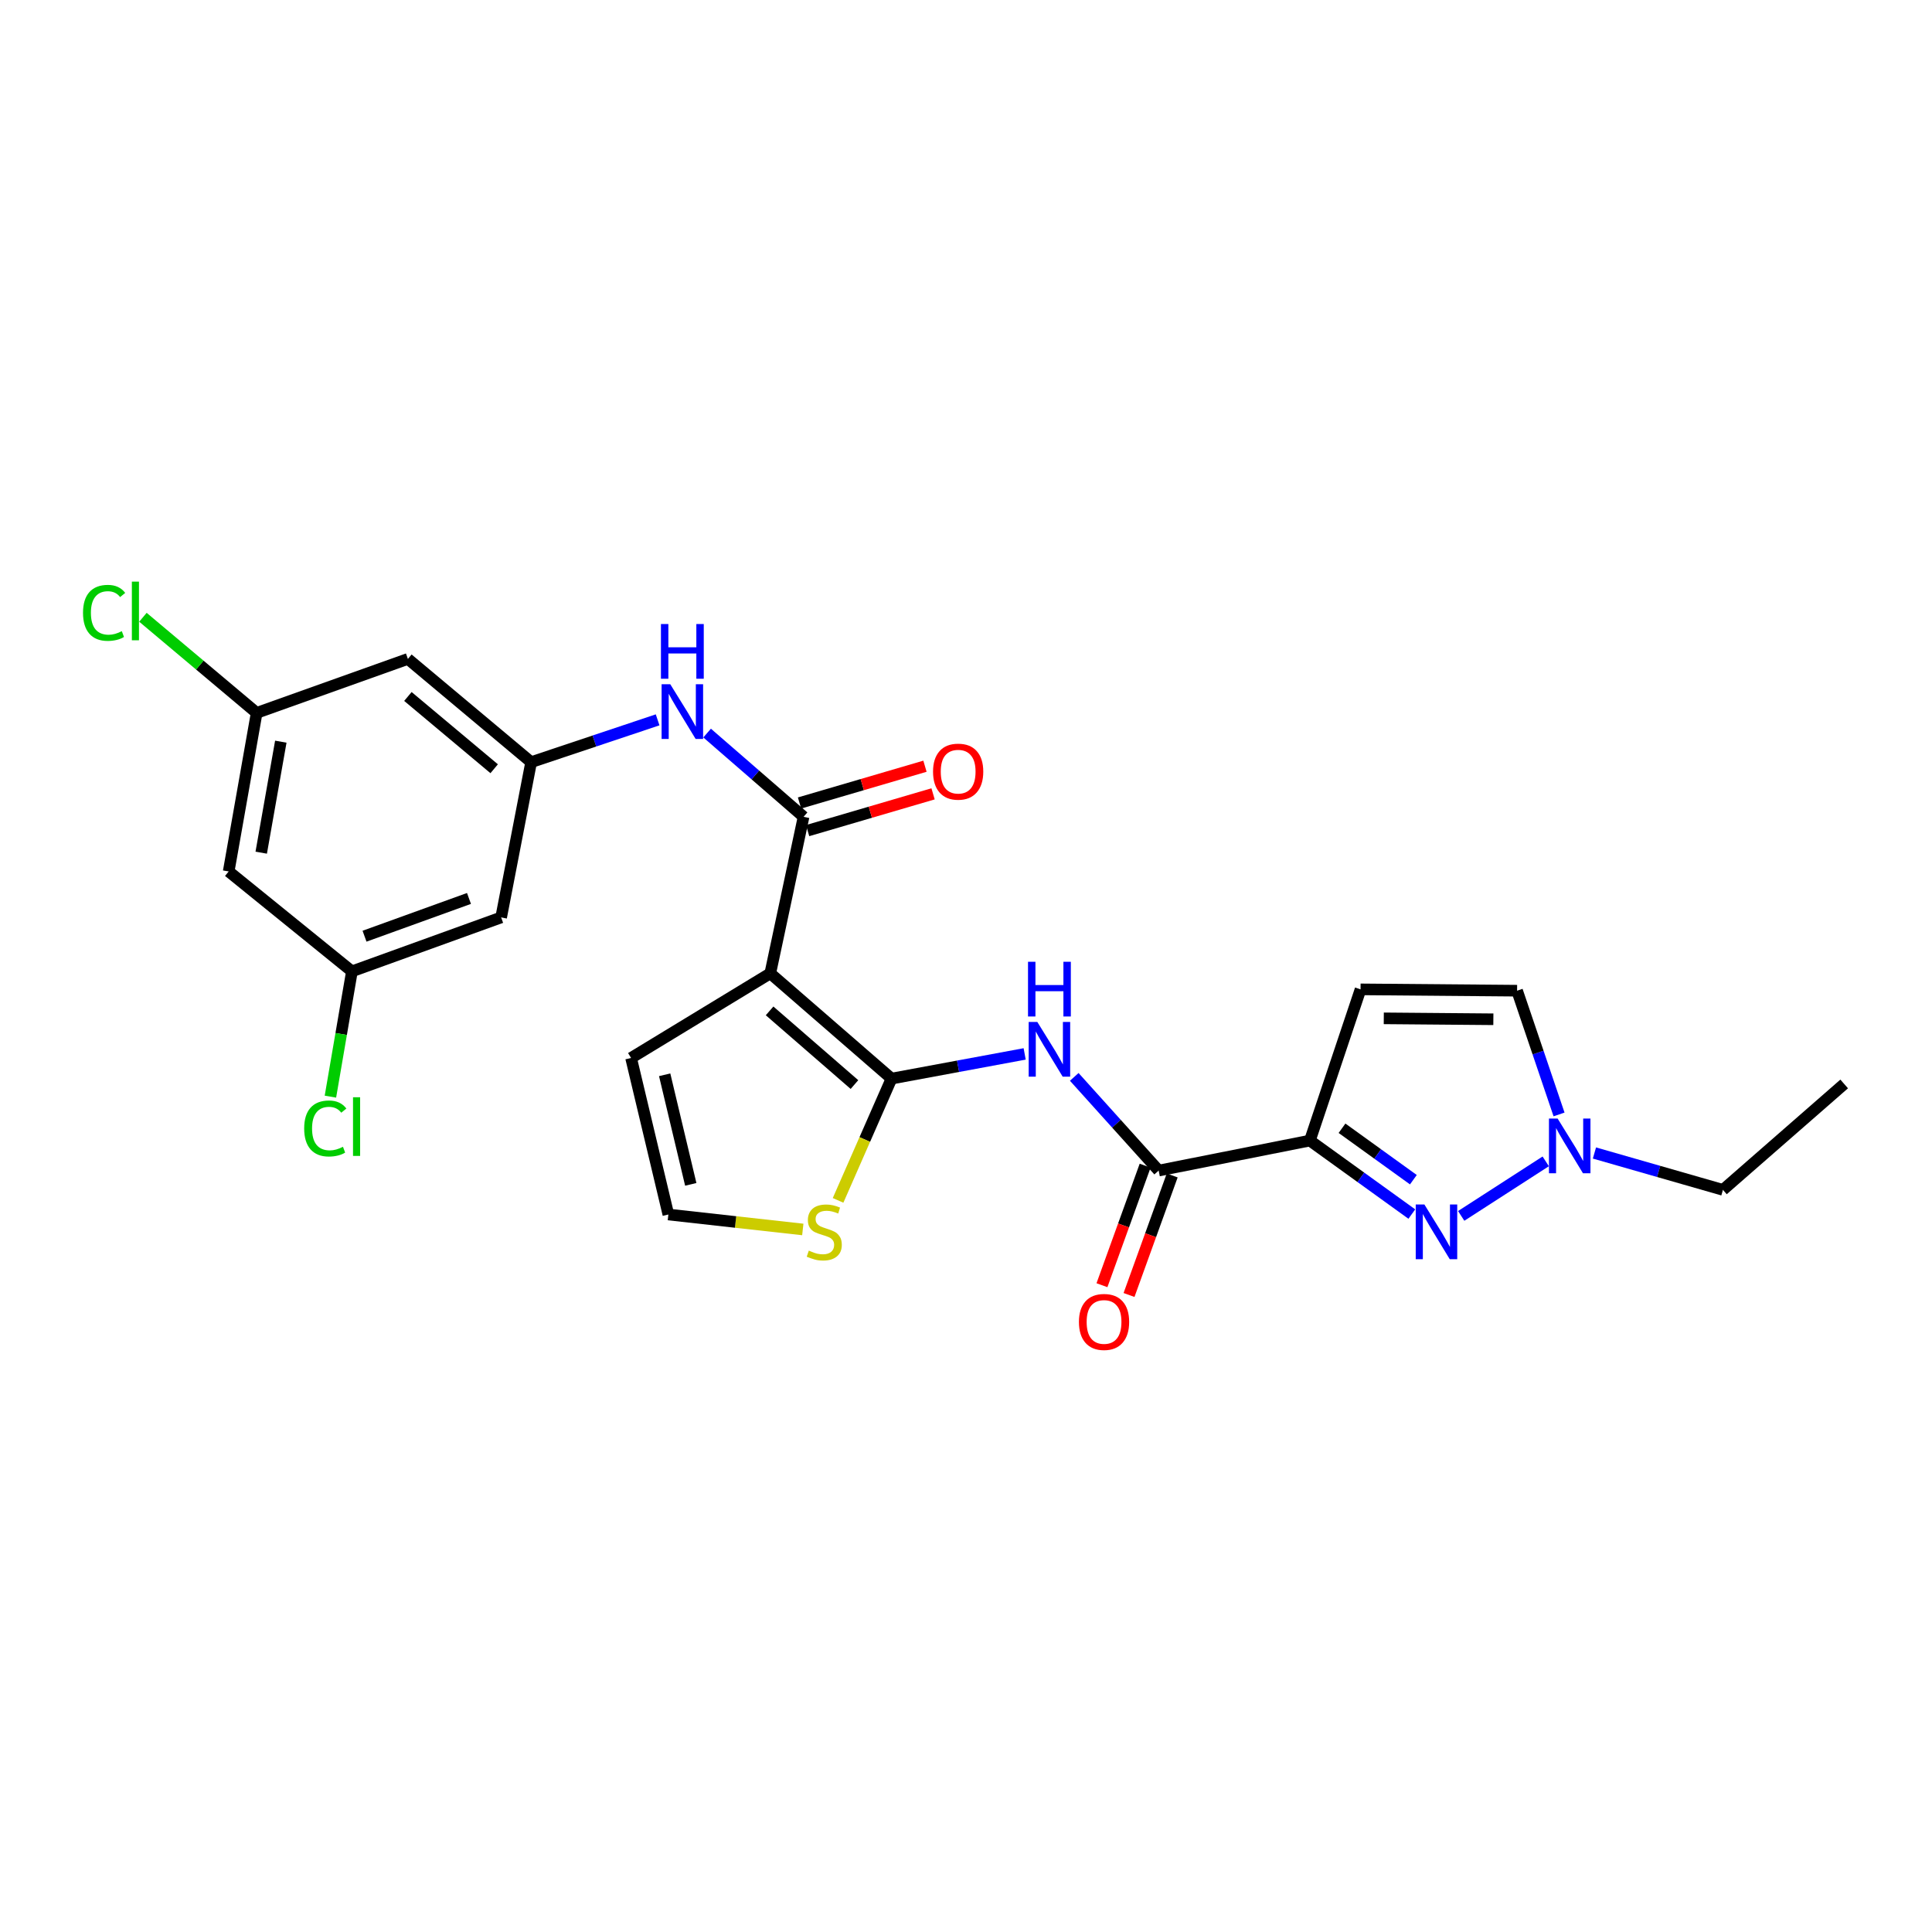 <?xml version='1.0' encoding='iso-8859-1'?>
<svg version='1.1' baseProfile='full'
              xmlns='http://www.w3.org/2000/svg'
                      xmlns:rdkit='http://www.rdkit.org/xml'
                      xmlns:xlink='http://www.w3.org/1999/xlink'
                  xml:space='preserve'
width='1000px' height='1000px' viewBox='0 0 1000 1000'>
<!-- END OF HEADER -->
<rect style='opacity:1.0;fill:#FFFFFF;stroke:none' width='1000' height='1000' x='0' y='0'> </rect>
<path class='bond-0' d='M 398.695,503.807 L 461.445,558.289' style='fill:none;fill-rule:evenodd;stroke:#000000;stroke-width:6px;stroke-linecap:butt;stroke-linejoin:miter;stroke-opacity:1' />
<path class='bond-0' d='M 398.341,523.228 L 442.266,561.366' style='fill:none;fill-rule:evenodd;stroke:#000000;stroke-width:6px;stroke-linecap:butt;stroke-linejoin:miter;stroke-opacity:1' />
<path class='bond-3' d='M 398.695,503.807 L 415.926,422.776' style='fill:none;fill-rule:evenodd;stroke:#000000;stroke-width:6px;stroke-linecap:butt;stroke-linejoin:miter;stroke-opacity:1' />
<path class='bond-12' d='M 398.695,503.807 L 326.643,547.605' style='fill:none;fill-rule:evenodd;stroke:#000000;stroke-width:6px;stroke-linecap:butt;stroke-linejoin:miter;stroke-opacity:1' />
<path class='bond-4' d='M 461.445,558.289 L 495.903,551.897' style='fill:none;fill-rule:evenodd;stroke:#000000;stroke-width:6px;stroke-linecap:butt;stroke-linejoin:miter;stroke-opacity:1' />
<path class='bond-4' d='M 495.903,551.897 L 530.362,545.505' style='fill:none;fill-rule:evenodd;stroke:#0000FF;stroke-width:6px;stroke-linecap:butt;stroke-linejoin:miter;stroke-opacity:1' />
<path class='bond-9' d='M 461.445,558.289 L 447.614,589.802' style='fill:none;fill-rule:evenodd;stroke:#000000;stroke-width:6px;stroke-linecap:butt;stroke-linejoin:miter;stroke-opacity:1' />
<path class='bond-9' d='M 447.614,589.802 L 433.783,621.314' style='fill:none;fill-rule:evenodd;stroke:#CCCC00;stroke-width:6px;stroke-linecap:butt;stroke-linejoin:miter;stroke-opacity:1' />
<path class='bond-1' d='M 677.998,590.359 L 599.723,605.885' style='fill:none;fill-rule:evenodd;stroke:#000000;stroke-width:6px;stroke-linecap:butt;stroke-linejoin:miter;stroke-opacity:1' />
<path class='bond-2' d='M 677.998,590.359 L 704.38,609.38' style='fill:none;fill-rule:evenodd;stroke:#000000;stroke-width:6px;stroke-linecap:butt;stroke-linejoin:miter;stroke-opacity:1' />
<path class='bond-2' d='M 704.38,609.38 L 730.761,628.4' style='fill:none;fill-rule:evenodd;stroke:#0000FF;stroke-width:6px;stroke-linecap:butt;stroke-linejoin:miter;stroke-opacity:1' />
<path class='bond-2' d='M 694.625,583.982 L 713.092,597.296' style='fill:none;fill-rule:evenodd;stroke:#000000;stroke-width:6px;stroke-linecap:butt;stroke-linejoin:miter;stroke-opacity:1' />
<path class='bond-2' d='M 713.092,597.296 L 731.559,610.61' style='fill:none;fill-rule:evenodd;stroke:#0000FF;stroke-width:6px;stroke-linecap:butt;stroke-linejoin:miter;stroke-opacity:1' />
<path class='bond-6' d='M 677.998,590.359 L 704.217,512.092' style='fill:none;fill-rule:evenodd;stroke:#000000;stroke-width:6px;stroke-linecap:butt;stroke-linejoin:miter;stroke-opacity:1' />
<path class='bond-7' d='M 756.312,629.348 L 800.066,601.122' style='fill:none;fill-rule:evenodd;stroke:#0000FF;stroke-width:6px;stroke-linecap:butt;stroke-linejoin:miter;stroke-opacity:1' />
<path class='bond-8' d='M 415.926,422.776 L 390.964,401.106' style='fill:none;fill-rule:evenodd;stroke:#000000;stroke-width:6px;stroke-linecap:butt;stroke-linejoin:miter;stroke-opacity:1' />
<path class='bond-8' d='M 390.964,401.106 L 366.002,379.437' style='fill:none;fill-rule:evenodd;stroke:#0000FF;stroke-width:6px;stroke-linecap:butt;stroke-linejoin:miter;stroke-opacity:1' />
<path class='bond-14' d='M 418.022,429.924 L 450.486,420.407' style='fill:none;fill-rule:evenodd;stroke:#000000;stroke-width:6px;stroke-linecap:butt;stroke-linejoin:miter;stroke-opacity:1' />
<path class='bond-14' d='M 450.486,420.407 L 482.951,410.891' style='fill:none;fill-rule:evenodd;stroke:#FF0000;stroke-width:6px;stroke-linecap:butt;stroke-linejoin:miter;stroke-opacity:1' />
<path class='bond-14' d='M 413.831,415.628 L 446.296,406.112' style='fill:none;fill-rule:evenodd;stroke:#000000;stroke-width:6px;stroke-linecap:butt;stroke-linejoin:miter;stroke-opacity:1' />
<path class='bond-14' d='M 446.296,406.112 L 478.76,396.595' style='fill:none;fill-rule:evenodd;stroke:#FF0000;stroke-width:6px;stroke-linecap:butt;stroke-linejoin:miter;stroke-opacity:1' />
<path class='bond-5' d='M 556.032,557.392 L 577.877,581.639' style='fill:none;fill-rule:evenodd;stroke:#0000FF;stroke-width:6px;stroke-linecap:butt;stroke-linejoin:miter;stroke-opacity:1' />
<path class='bond-5' d='M 577.877,581.639 L 599.723,605.885' style='fill:none;fill-rule:evenodd;stroke:#000000;stroke-width:6px;stroke-linecap:butt;stroke-linejoin:miter;stroke-opacity:1' />
<path class='bond-17' d='M 592.717,603.355 L 581.544,634.288' style='fill:none;fill-rule:evenodd;stroke:#000000;stroke-width:6px;stroke-linecap:butt;stroke-linejoin:miter;stroke-opacity:1' />
<path class='bond-17' d='M 581.544,634.288 L 570.37,665.222' style='fill:none;fill-rule:evenodd;stroke:#FF0000;stroke-width:6px;stroke-linecap:butt;stroke-linejoin:miter;stroke-opacity:1' />
<path class='bond-17' d='M 606.728,608.416 L 595.555,639.349' style='fill:none;fill-rule:evenodd;stroke:#000000;stroke-width:6px;stroke-linecap:butt;stroke-linejoin:miter;stroke-opacity:1' />
<path class='bond-17' d='M 595.555,639.349 L 584.381,670.283' style='fill:none;fill-rule:evenodd;stroke:#FF0000;stroke-width:6px;stroke-linecap:butt;stroke-linejoin:miter;stroke-opacity:1' />
<path class='bond-11' d='M 704.217,512.092 L 785.241,512.779' style='fill:none;fill-rule:evenodd;stroke:#000000;stroke-width:6px;stroke-linecap:butt;stroke-linejoin:miter;stroke-opacity:1' />
<path class='bond-11' d='M 716.244,527.091 L 772.961,527.572' style='fill:none;fill-rule:evenodd;stroke:#000000;stroke-width:6px;stroke-linecap:butt;stroke-linejoin:miter;stroke-opacity:1' />
<path class='bond-23' d='M 825.28,596.789 L 858.534,606.332' style='fill:none;fill-rule:evenodd;stroke:#0000FF;stroke-width:6px;stroke-linecap:butt;stroke-linejoin:miter;stroke-opacity:1' />
<path class='bond-23' d='M 858.534,606.332 L 891.788,615.875' style='fill:none;fill-rule:evenodd;stroke:#000000;stroke-width:6px;stroke-linecap:butt;stroke-linejoin:miter;stroke-opacity:1' />
<path class='bond-27' d='M 806.958,576.835 L 796.099,544.807' style='fill:none;fill-rule:evenodd;stroke:#0000FF;stroke-width:6px;stroke-linecap:butt;stroke-linejoin:miter;stroke-opacity:1' />
<path class='bond-27' d='M 796.099,544.807 L 785.241,512.779' style='fill:none;fill-rule:evenodd;stroke:#000000;stroke-width:6px;stroke-linecap:butt;stroke-linejoin:miter;stroke-opacity:1' />
<path class='bond-10' d='M 340.382,372.594 L 307.65,383.545' style='fill:none;fill-rule:evenodd;stroke:#0000FF;stroke-width:6px;stroke-linecap:butt;stroke-linejoin:miter;stroke-opacity:1' />
<path class='bond-10' d='M 307.65,383.545 L 274.918,394.496' style='fill:none;fill-rule:evenodd;stroke:#000000;stroke-width:6px;stroke-linecap:butt;stroke-linejoin:miter;stroke-opacity:1' />
<path class='bond-25' d='M 415.526,636.364 L 380.735,632.496' style='fill:none;fill-rule:evenodd;stroke:#CCCC00;stroke-width:6px;stroke-linecap:butt;stroke-linejoin:miter;stroke-opacity:1' />
<path class='bond-25' d='M 380.735,632.496 L 345.943,628.628' style='fill:none;fill-rule:evenodd;stroke:#000000;stroke-width:6px;stroke-linecap:butt;stroke-linejoin:miter;stroke-opacity:1' />
<path class='bond-15' d='M 274.918,394.496 L 211.125,341.057' style='fill:none;fill-rule:evenodd;stroke:#000000;stroke-width:6px;stroke-linecap:butt;stroke-linejoin:miter;stroke-opacity:1' />
<path class='bond-15' d='M 255.782,397.9 L 211.128,360.493' style='fill:none;fill-rule:evenodd;stroke:#000000;stroke-width:6px;stroke-linecap:butt;stroke-linejoin:miter;stroke-opacity:1' />
<path class='bond-16' d='M 274.918,394.496 L 259.391,474.858' style='fill:none;fill-rule:evenodd;stroke:#000000;stroke-width:6px;stroke-linecap:butt;stroke-linejoin:miter;stroke-opacity:1' />
<path class='bond-13' d='M 326.643,547.605 L 345.943,628.628' style='fill:none;fill-rule:evenodd;stroke:#000000;stroke-width:6px;stroke-linecap:butt;stroke-linejoin:miter;stroke-opacity:1' />
<path class='bond-13' d='M 344.03,556.306 L 357.54,613.023' style='fill:none;fill-rule:evenodd;stroke:#000000;stroke-width:6px;stroke-linecap:butt;stroke-linejoin:miter;stroke-opacity:1' />
<path class='bond-18' d='M 211.125,341.057 L 132.849,368.989' style='fill:none;fill-rule:evenodd;stroke:#000000;stroke-width:6px;stroke-linecap:butt;stroke-linejoin:miter;stroke-opacity:1' />
<path class='bond-19' d='M 259.391,474.858 L 182.159,502.773' style='fill:none;fill-rule:evenodd;stroke:#000000;stroke-width:6px;stroke-linecap:butt;stroke-linejoin:miter;stroke-opacity:1' />
<path class='bond-19' d='M 242.743,465.035 L 188.68,484.576' style='fill:none;fill-rule:evenodd;stroke:#000000;stroke-width:6px;stroke-linecap:butt;stroke-linejoin:miter;stroke-opacity:1' />
<path class='bond-21' d='M 132.849,368.989 L 103.415,344.244' style='fill:none;fill-rule:evenodd;stroke:#000000;stroke-width:6px;stroke-linecap:butt;stroke-linejoin:miter;stroke-opacity:1' />
<path class='bond-21' d='M 103.415,344.244 L 73.981,319.499' style='fill:none;fill-rule:evenodd;stroke:#00CC00;stroke-width:6px;stroke-linecap:butt;stroke-linejoin:miter;stroke-opacity:1' />
<path class='bond-26' d='M 132.849,368.989 L 118.366,451.064' style='fill:none;fill-rule:evenodd;stroke:#000000;stroke-width:6px;stroke-linecap:butt;stroke-linejoin:miter;stroke-opacity:1' />
<path class='bond-26' d='M 145.347,383.889 L 135.209,441.341' style='fill:none;fill-rule:evenodd;stroke:#000000;stroke-width:6px;stroke-linecap:butt;stroke-linejoin:miter;stroke-opacity:1' />
<path class='bond-20' d='M 182.159,502.773 L 118.366,451.064' style='fill:none;fill-rule:evenodd;stroke:#000000;stroke-width:6px;stroke-linecap:butt;stroke-linejoin:miter;stroke-opacity:1' />
<path class='bond-22' d='M 182.159,502.773 L 176.591,535.196' style='fill:none;fill-rule:evenodd;stroke:#000000;stroke-width:6px;stroke-linecap:butt;stroke-linejoin:miter;stroke-opacity:1' />
<path class='bond-22' d='M 176.591,535.196 L 171.024,567.62' style='fill:none;fill-rule:evenodd;stroke:#00CC00;stroke-width:6px;stroke-linecap:butt;stroke-linejoin:miter;stroke-opacity:1' />
<path class='bond-24' d='M 891.788,615.875 L 954.545,561.053' style='fill:none;fill-rule:evenodd;stroke:#000000;stroke-width:6px;stroke-linecap:butt;stroke-linejoin:miter;stroke-opacity:1' />
<path  class='atom-3' d='M 737.261 623.439
L 746.541 638.439
Q 747.461 639.919, 748.941 642.599
Q 750.421 645.279, 750.501 645.439
L 750.501 623.439
L 754.261 623.439
L 754.261 651.759
L 750.381 651.759
L 740.421 635.359
Q 739.261 633.439, 738.021 631.239
Q 736.821 629.039, 736.461 628.359
L 736.461 651.759
L 732.781 651.759
L 732.781 623.439
L 737.261 623.439
' fill='#0000FF'/>
<path  class='atom-5' d='M 536.92 528.967
L 546.2 543.967
Q 547.12 545.447, 548.6 548.127
Q 550.08 550.807, 550.16 550.967
L 550.16 528.967
L 553.92 528.967
L 553.92 557.287
L 550.04 557.287
L 540.08 540.887
Q 538.92 538.967, 537.68 536.767
Q 536.48 534.567, 536.12 533.887
L 536.12 557.287
L 532.44 557.287
L 532.44 528.967
L 536.92 528.967
' fill='#0000FF'/>
<path  class='atom-5' d='M 532.1 497.815
L 535.94 497.815
L 535.94 509.855
L 550.42 509.855
L 550.42 497.815
L 554.26 497.815
L 554.26 526.135
L 550.42 526.135
L 550.42 513.055
L 535.94 513.055
L 535.94 526.135
L 532.1 526.135
L 532.1 497.815
' fill='#0000FF'/>
<path  class='atom-8' d='M 806.217 578.955
L 815.497 593.955
Q 816.417 595.435, 817.897 598.115
Q 819.377 600.795, 819.457 600.955
L 819.457 578.955
L 823.217 578.955
L 823.217 607.275
L 819.337 607.275
L 809.377 590.875
Q 808.217 588.955, 806.977 586.755
Q 805.777 584.555, 805.417 583.875
L 805.417 607.275
L 801.737 607.275
L 801.737 578.955
L 806.217 578.955
' fill='#0000FF'/>
<path  class='atom-9' d='M 346.925 354.151
L 356.205 369.151
Q 357.125 370.631, 358.605 373.311
Q 360.085 375.991, 360.165 376.151
L 360.165 354.151
L 363.925 354.151
L 363.925 382.471
L 360.045 382.471
L 350.085 366.071
Q 348.925 364.151, 347.685 361.951
Q 346.485 359.751, 346.125 359.071
L 346.125 382.471
L 342.445 382.471
L 342.445 354.151
L 346.925 354.151
' fill='#0000FF'/>
<path  class='atom-9' d='M 342.105 322.999
L 345.945 322.999
L 345.945 335.039
L 360.425 335.039
L 360.425 322.999
L 364.265 322.999
L 364.265 351.319
L 360.425 351.319
L 360.425 338.239
L 345.945 338.239
L 345.945 351.319
L 342.105 351.319
L 342.105 322.999
' fill='#0000FF'/>
<path  class='atom-10' d='M 418.636 647.319
Q 418.956 647.439, 420.276 647.999
Q 421.596 648.559, 423.036 648.919
Q 424.516 649.239, 425.956 649.239
Q 428.636 649.239, 430.196 647.959
Q 431.756 646.639, 431.756 644.359
Q 431.756 642.799, 430.956 641.839
Q 430.196 640.879, 428.996 640.359
Q 427.796 639.839, 425.796 639.239
Q 423.276 638.479, 421.756 637.759
Q 420.276 637.039, 419.196 635.519
Q 418.156 633.999, 418.156 631.439
Q 418.156 627.879, 420.556 625.679
Q 422.996 623.479, 427.796 623.479
Q 431.076 623.479, 434.796 625.039
L 433.876 628.119
Q 430.476 626.719, 427.916 626.719
Q 425.156 626.719, 423.636 627.879
Q 422.116 628.999, 422.156 630.959
Q 422.156 632.479, 422.916 633.399
Q 423.716 634.319, 424.836 634.839
Q 425.996 635.359, 427.916 635.959
Q 430.476 636.759, 431.996 637.559
Q 433.516 638.359, 434.596 639.999
Q 435.716 641.599, 435.716 644.359
Q 435.716 648.279, 433.076 650.399
Q 430.476 652.479, 426.116 652.479
Q 423.596 652.479, 421.676 651.919
Q 419.796 651.399, 417.556 650.479
L 418.636 647.319
' fill='#CCCC00'/>
<path  class='atom-15' d='M 482.94 399.401
Q 482.94 392.601, 486.3 388.801
Q 489.66 385.001, 495.94 385.001
Q 502.22 385.001, 505.58 388.801
Q 508.94 392.601, 508.94 399.401
Q 508.94 406.281, 505.54 410.201
Q 502.14 414.081, 495.94 414.081
Q 489.7 414.081, 486.3 410.201
Q 482.94 406.321, 482.94 399.401
M 495.94 410.881
Q 500.26 410.881, 502.58 408.001
Q 504.94 405.081, 504.94 399.401
Q 504.94 393.841, 502.58 391.041
Q 500.26 388.201, 495.94 388.201
Q 491.62 388.201, 489.26 391.001
Q 486.94 393.801, 486.94 399.401
Q 486.94 405.121, 489.26 408.001
Q 491.62 410.881, 495.94 410.881
' fill='#FF0000'/>
<path  class='atom-18' d='M 558.451 684.233
Q 558.451 677.433, 561.811 673.633
Q 565.171 669.833, 571.451 669.833
Q 577.731 669.833, 581.091 673.633
Q 584.451 677.433, 584.451 684.233
Q 584.451 691.113, 581.051 695.033
Q 577.651 698.913, 571.451 698.913
Q 565.211 698.913, 561.811 695.033
Q 558.451 691.153, 558.451 684.233
M 571.451 695.713
Q 575.771 695.713, 578.091 692.833
Q 580.451 689.913, 580.451 684.233
Q 580.451 678.673, 578.091 675.873
Q 575.771 673.033, 571.451 673.033
Q 567.131 673.033, 564.771 675.833
Q 562.451 678.633, 562.451 684.233
Q 562.451 689.953, 564.771 692.833
Q 567.131 695.713, 571.451 695.713
' fill='#FF0000'/>
<path  class='atom-22' d='M 42.971 317.209
Q 42.971 310.169, 46.251 306.489
Q 49.571 302.769, 55.851 302.769
Q 61.691 302.769, 64.811 306.889
L 62.171 309.049
Q 59.891 306.049, 55.851 306.049
Q 51.571 306.049, 49.291 308.929
Q 47.051 311.769, 47.051 317.209
Q 47.051 322.809, 49.371 325.689
Q 51.731 328.569, 56.291 328.569
Q 59.411 328.569, 63.051 326.689
L 64.171 329.689
Q 62.691 330.649, 60.451 331.209
Q 58.211 331.769, 55.731 331.769
Q 49.571 331.769, 46.251 328.009
Q 42.971 324.249, 42.971 317.209
' fill='#00CC00'/>
<path  class='atom-22' d='M 68.251 301.049
L 71.931 301.049
L 71.931 331.409
L 68.251 331.409
L 68.251 301.049
' fill='#00CC00'/>
<path  class='atom-23' d='M 157.442 584.098
Q 157.442 577.058, 160.722 573.378
Q 164.042 569.658, 170.322 569.658
Q 176.162 569.658, 179.282 573.778
L 176.642 575.938
Q 174.362 572.938, 170.322 572.938
Q 166.042 572.938, 163.762 575.818
Q 161.522 578.658, 161.522 584.098
Q 161.522 589.698, 163.842 592.578
Q 166.202 595.458, 170.762 595.458
Q 173.882 595.458, 177.522 593.578
L 178.642 596.578
Q 177.162 597.538, 174.922 598.098
Q 172.682 598.658, 170.202 598.658
Q 164.042 598.658, 160.722 594.898
Q 157.442 591.138, 157.442 584.098
' fill='#00CC00'/>
<path  class='atom-23' d='M 182.722 567.938
L 186.402 567.938
L 186.402 598.298
L 182.722 598.298
L 182.722 567.938
' fill='#00CC00'/>
</svg>
